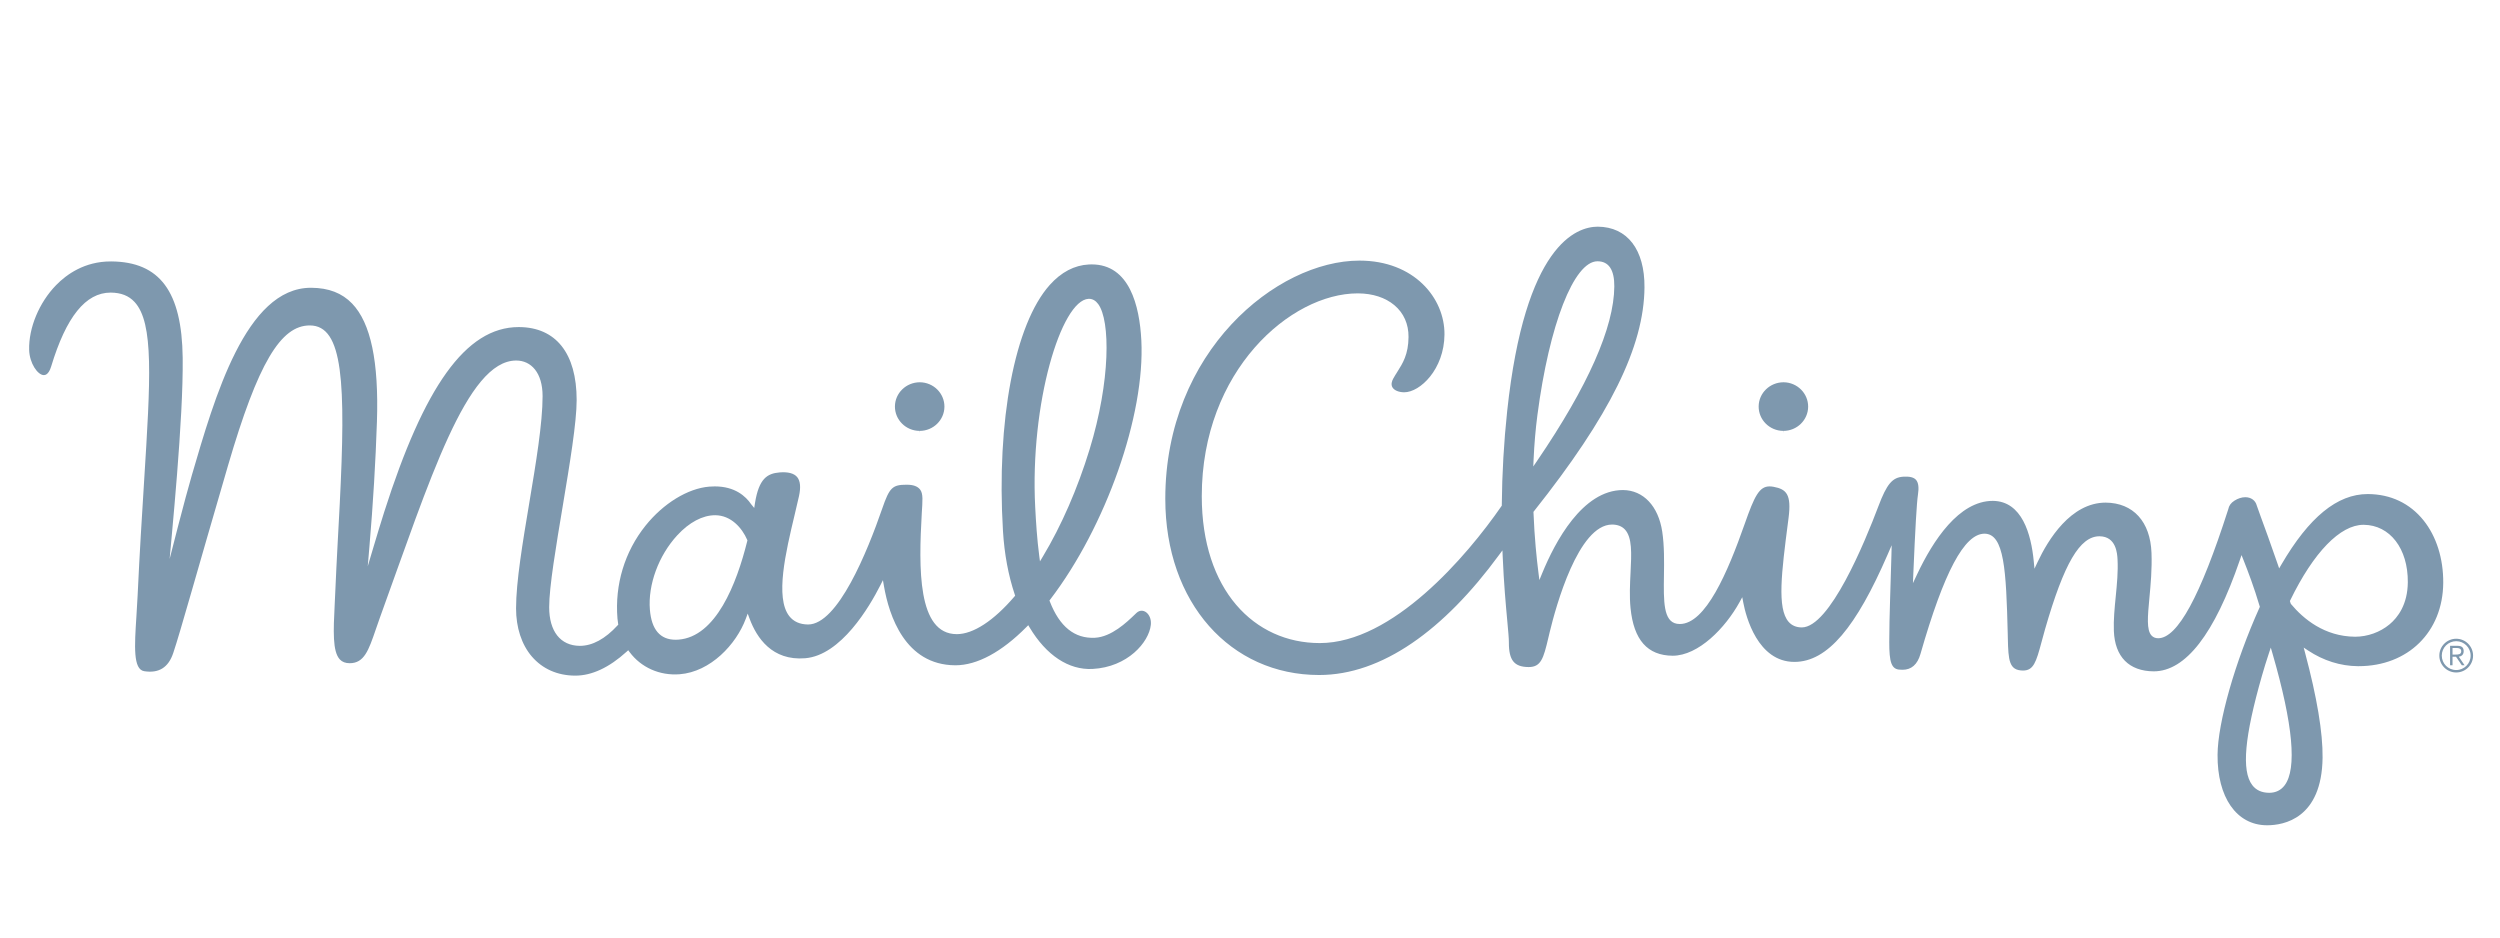 <?xml version="1.0" encoding="utf-8"?>
<!-- Generator: Adobe Illustrator 17.0.0, SVG Export Plug-In . SVG Version: 6.00 Build 0)  -->
<!DOCTYPE svg PUBLIC "-//W3C//DTD SVG 1.1//EN" "http://www.w3.org/Graphics/SVG/1.1/DTD/svg11.dtd">
<svg version="1.1" id="Layer_1" xmlns="http://www.w3.org/2000/svg" xmlns:xlink="http://www.w3.org/1999/xlink" x="0px" y="0px"
	 width="1492.425px" height="560px" viewBox="0 0 1492.425 560" enable-background="new 0 0 1492.425 560" xml:space="preserve">
<g id="mailchimp">
	<g>
		<polygon fill="#7E98AE" points="426.871,308.778 426.87,308.772 426.87,308.778 		"/>
		<path fill="#7E98AE" d="M1407.518,397.685l0.492,0.003c29.525,0,50.304-20.45,50.529-49.732
			c0.111-14.494-4.075-27.759-11.788-37.35c-8.161-10.148-19.583-15.564-33.035-15.666l-0.272-0.002
			c-18.154,0-35.012,13.778-51.54,42.122l-1.317,2.255l-0.847-2.472c-4.172-12.148-7.891-22.268-10.112-28.313
			c-1.551-4.227-2.246-6.122-2.404-6.734c-0.791-3.07-3.416-4.973-6.849-4.973c-2.115,0-4.357,0.716-6.483,2.066
			c-2.103,1.338-3.279,2.979-3.701,5.164l-0.107,0.327c-16.54,51.586-30.182,76.64-41.732,76.642
			c-1.679-0.013-2.997-0.568-3.976-1.652c-3.025-3.348-2.283-11.305-1.253-22.319c0.755-8.085,1.613-17.249,1.255-26.969
			c-0.682-18.679-10.904-29.905-27.342-30.031c-20.889-0.002-34.428,22.24-40.663,35.499l-1.859,3.958l-0.414-4.355
			c-1.556-16.413-7.063-36.01-24.452-36.142c-20.281,0-35.733,23.805-45.157,43.777l-2.527,5.353l0.248-5.913
			c1.125-26.643,2.045-42.365,2.734-46.732c0.689-4.373,0.328-7.314-1.105-8.992c-1.355-1.581-3.912-2.163-7.665-1.924
			c-6.493,0.41-9.815,4.359-14.81,17.608c-8.208,21.759-29.097,72.372-45.774,72.372c-3.307-0.023-5.927-1.153-7.845-3.349
			c-6.996-8.024-4.199-29.693-0.327-59.688l0.292-2.268c1.83-14.202-1.296-17.231-9.002-18.652
			c-0.832-0.153-1.619-0.231-2.344-0.231c-6.161,0-9.042,5.9-14.796,22.291c-10.237,29.174-23.398,59.861-38.801,59.861
			c-0.562,0-1.123-0.046-1.683-0.14c-8.159-1.384-7.982-13.493-7.755-28.823c0.121-8.293,0.26-17.69-1.021-26.178
			c-2.299-15.227-11.272-24.74-23.417-24.835c-24.247-0.003-40.596,31.046-48.201,49.552l-1.723,4.188l-0.572-4.493
			c-1.021-8.023-2.362-20.743-2.948-35.786l-0.017-0.443l0.276-0.349c45.373-57.114,65.73-98.329,66.001-133.642
			c0.173-22.561-10.234-36.11-27.84-36.247c-12.868,0-43.484,10.722-54.119,110.05c-1.973,18.417-3.057,37.302-3.22,56.131
			l-0.003,0.366l-0.21,0.301c-20.754,30.047-65.059,81.728-108.434,81.728c-39.189,0-70.457-31.703-70.457-87.67
			c0-75.026,53.109-121.09,93.071-121.09l0.329,0.002c8.685,0.065,16.132,2.492,21.539,7.015c5.612,4.696,8.546,11.28,8.486,19.035
			c-0.077,10.36-3.448,15.68-6.71,20.825c-0.838,1.324-1.673,2.64-2.437,4.034c-0.771,1.405-1.474,3.448-0.449,5.197
			c1.05,1.789,3.732,2.915,7.001,2.94c9.516,0,23.9-13.768,24.059-34.519c0.166-21.715-18.128-44.092-50.766-44.092
			c-49.387,0-115.898,54.258-115.898,142.192c0,62.203,38.997,105.194,91.828,105.194c37.492,0,74.578-26.839,107.418-71.675
			l2.012-2.72l0.145,3.382c0.695,16.405,1.889,29.342,2.759,38.786c0.561,6.071,0.967,10.456,0.949,12.875
			c-0.042,5.305,0.825,8.98,2.652,11.239c1.827,2.263,4.729,3.334,9.13,3.366c7.377,0,8.851-5.034,11.772-17.432l0.841-3.543
			c3.629-15.034,17.036-64.1,37.204-64.1c3.293,0.025,5.831,1.008,7.635,2.921c4.456,4.725,3.969,14.416,3.404,25.642
			c-0.353,7.005-0.717,14.246-0.014,21.295c1.899,19.03,10.116,28.336,25.124,28.45c15.412,0.002,31.49-16.594,39.972-32.018
			l1.603-2.914l0.622,3.266c1.568,8.253,8.573,35.352,30.504,35.352c19.879,0,36.924-20.936,55.619-64.008l2.443-5.63l-0.149,6.136
			c-0.4,16.325-1.281,36.258-1.287,51.671c-0.007,11.918,1.196,16.468,6.705,16.468c0.392,0,0.812,0.061,1.247,0.061
			c5.288,0,8.877-3.163,10.666-9.398c14.06-49.017,26.218-71.844,38.259-71.844c11.795,0.088,12.902,21.65,13.849,59.75l0.061,2.668
			c0.287,13.328,0.761,19.221,9.047,19.286c6.279,0,7.841-4.931,11.089-17.081c0.619-2.323,1.299-4.861,2.088-7.602
			c11.356-39.401,20.769-55.472,32.49-55.472c10.031,0.078,10.59,10.42,10.773,13.82c0.391,7.282-0.359,14.896-1.084,22.257
			c-0.674,6.836-1.367,13.902-1.106,20.489c0.614,15.409,9.052,23.956,23.761,24.069c19.087,0.002,36.321-22.32,51.409-66.344
			l1.049-3.067l1.194,3.016c2.738,6.911,6.304,16.279,9.607,27.454l0.127,0.426l-0.183,0.405
			c-14.61,32.446-24.919,68.59-25.066,87.893c-0.194,25.435,11.312,41.962,29.317,42.1l0.311,0.002
			c9.794,0,32.628-3.93,33.068-40.327c0.18-14.917-3.342-36.011-10.466-62.697l-0.816-3.054l2.633,1.748
			C1386.953,394.374,1397.208,397.606,1407.518,397.685z M915.51,274.266c0.409-9.12,1.174-18.001,2.266-26.394
			c7.061-54.107,21.812-91.895,35.873-91.895h0.061c6.701,0.05,10.059,5.12,9.984,15.063c-0.187,24.43-15.664,59.405-46.002,103.955
			l-2.374,3.487L915.51,274.266z M1363.874,468.793c-2.239,2.978-5.354,4.486-9.257,4.486c-4.479-0.035-7.849-1.603-10.136-4.659
			c-6.415-8.576-4.607-28.722,5.861-65.314c1.247-4.364,2.607-8.757,4.039-13.059l1.218-3.65l1.068,3.696
			C1368.866,432.518,1371.291,458.929,1363.874,468.793z M1367.667,360.61l-0.223-0.406l-0.441-1.403l0.204-0.424
			c13.909-28.651,29.843-45.083,43.715-45.083h0.141c15.659,0.122,26.487,14.207,26.335,34.254
			c-0.103,13.383-5.998,21.088-10.924,25.191c-5.622,4.685-13.109,7.369-20.542,7.369
			C1387.607,379.968,1375.029,369.429,1367.667,360.61z"/>
		<path fill="#7E98AE" d="M1410.922,314.501v-0.009V314.501z"/>
		<path fill="#7E98AE" d="M480.627,392.953c21.467-1.725,38.499-30.917,44.826-43.39l1.631-3.217l0.615,3.554
			c3.033,17.55,12.579,47.028,42.437,47.257l0.248,0.003c12.915,0,27.567-7.898,42.372-22.839l1.087-1.098l0.789,1.325
			c9.968,16.669,23.341,25.527,37.573,24.798c20.961-1.086,33.68-15.945,34.801-26.255c0.288-2.629-0.411-5.1-1.911-6.774
			c-1.886-2.104-4.622-2.341-6.636-0.422l-0.953,0.909c-4.882,4.689-13.973,13.415-23.876,13.929
			c-12.128,0.598-21.096-6.657-26.894-21.621l-0.241-0.626l0.407-0.532c33.348-43.621,56.755-110.18,54.444-154.819
			c-1.065-20.662-7.075-45.292-29.636-45.292c-0.553,0-1.114,0.015-1.684,0.045c-8.643,0.446-16.504,4.564-23.364,12.239
			c-20.936,23.421-31.894,81.076-27.916,146.884c0.825,13.674,3.199,26.447,7.057,37.965l0.215,0.643l-0.44,0.517
			c-12.375,14.462-24.586,22.43-34.381,22.43c-23.577,0-22.78-39.522-20.916-72.307c0.402-7.066,1.001-11.567-1.091-14.127
			c-1.496-1.833-3.995-2.736-7.638-2.766l-0.426-0.002c-8.385,0-10.138,1.724-14.435,14.172
			c-8.928,25.869-26.555,69.268-44.284,69.268c-4.916-0.038-8.667-1.721-11.232-4.994c-8.601-10.981-2.071-38.359,3.175-60.365
			c0.944-3.957,1.849-7.755,2.623-11.268c1.151-5.218,0.798-9.028-1.049-11.327c-1.844-2.295-5.538-3.23-10.413-2.841
			c-7.593,0.607-12.448,3.785-14.793,18.225l-0.469,3.005l-1.767-2.138c-3.314-4.895-9.783-10.731-21.783-10.731
			c-1.053,0-2.141,0.041-3.266,0.134c-12.809,1.052-27.395,9.973-38.066,23.291c-12.464,15.551-18.416,35.232-16.76,55.416
			c0.088,1.068,0.243,2.092,0.396,3.114l0.087,0.565l-0.388,0.424c-7.456,8.124-15.052,12.244-22.578,12.246
			c-11.617-0.091-18.283-8.728-18.283-23.109c0-24.207,16.405-97.182,16.405-123.6c0-28.114-12.529-43.422-34.283-43.588
			l-0.328-0.002c-31.762,0-56.526,36.048-80.215,110.206c-2.171,6.794-4.531,14.641-6.554,21.421l-3.325,11.151l0.987-11.594
			c2.2-25.833,3.712-50.967,4.493-74.707c1.178-35.841-3.666-58.906-14.814-70.516c-6.012-6.261-13.969-9.343-24.329-9.422h-0.275
			c-38.872,0-57.493,65.557-71.051,111.817c-4.092,13.962-12.162,45.459-17.546,66.994l3.19-5.187
			c2.393-27.114,9.32-95.033,8.865-131.878c-0.487-39.528-13.651-57.252-42.682-57.475H66.02c-15.506,0-26.265,7.709-32.562,14.175
			c-10.103,10.377-16.404,25.544-16.052,38.64c0.213,7.962,5.099,15.048,8.802,15.048c2.413,0,3.748-3.219,4.329-5.136
			c8.982-29.693,20.602-44.128,35.525-44.128c6.19,0.048,10.791,1.871,14.241,5.573c11.655,12.504,9.535,46.266,5.69,107.558
			c-1.24,19.752-2.644,42.135-3.831,67.595c-0.203,4.366-0.476,8.589-0.733,12.596c-1.135,17.685-2.032,31.653,4.674,32.691
			c8.724,1.361,14.404-2.18,17.307-10.817c4.311-12.816,13.976-47.834,32.679-111.835c17.944-61.411,31.502-83.757,48.849-83.757
			c20.039,0,21.533,34.409,17.858,107.018c-0.78,15.389-1.829,32.826-2.632,51.804c-0.113,2.664-0.24,5.248-0.363,7.738
			c-0.771,15.704-1.38,28.11,3.106,32.86c1.4,1.478,3.305,2.211,5.825,2.228c8.686,0,11.298-7.619,15.625-20.241
			c0.765-2.232,1.578-4.607,2.483-7.102c29.768-82.111,51.776-153.354,81.318-153.354c8.864,0,15.752,7.196,15.752,21.234
			c0,32.399-15.839,95.009-15.839,126.747c0,11.367,3.272,21.583,9.457,28.755c6.347,7.361,15.227,11.293,25.678,11.374h0.23
			c9.883,0,20.183-4.805,30.617-14.273l0.978-0.888l0.786,1.058c6.87,9.244,17.955,14.204,29.924,13.278
			c18.36-1.428,33.766-17.778,39.495-33.189l1.121-3.018l1.121,3.018C451.727,380.765,460.94,394.552,480.627,392.953z
			 M649.807,178.395l0.316-0.006c2.096,0,3.935,1.052,5.471,3.129c7.289,9.857,7.397,45.829-5.14,86.761
			c-7.166,23.391-16.799,45.489-27.861,63.901l-1.764,2.934l-0.448-3.396c-1.302-9.895-1.943-20.201-2.397-28.977
			C614.785,240.875,633.501,179.244,649.807,178.395z M446.093,322.986c-6.426,25.863-18.747,57.063-40.963,58.849
			c-0.62,0.046-1.225,0.075-1.81,0.075c-9.212,0-14.38-6.033-15.356-17.931c-1.222-14.894,5.199-32.339,16.355-44.447
			c7.103-7.711,15.113-11.957,22.551-11.957h0.151c9.397,0.074,15.982,7.616,19.011,14.649l0.158,0.37L446.093,322.986z"/>
		<path fill="#7E98AE" d="M953.65,157.177v-0.004V157.177z"/>
		<path fill="#7E98AE" d="M549.134,228.204c-8.201,0-14.828,6.462-14.887,14.403c-0.063,8.001,6.516,14.56,14.664,14.624l0.118,1.19
			l0,0v-1.19c8.083,0,14.707-6.457,14.767-14.397C563.858,234.829,557.28,228.268,549.134,228.204z"/>
		<path fill="#7E98AE" d="M1064.749,228.204c-8.2,0-14.826,6.462-14.885,14.403c-0.065,8.001,6.514,14.56,14.664,14.624l0.115,1.19
			l0,0v-1.19c8.084,0,14.708-6.457,14.768-14.397C1079.472,234.829,1072.896,228.268,1064.749,228.204z"/>
	</g>
	<g>
		<path fill="#7E98AE" d="M1466.278,381.31c-5.549,0-10.07,4.521-10.07,10.074c0,5.549,4.521,10.066,10.07,10.066
			c5.553,0,10.074-4.517,10.074-10.066C1476.353,385.831,1471.832,381.31,1466.278,381.31z M1466.278,399.989
			c-4.767,0-8.606-3.839-8.606-8.605c0-4.764,3.839-8.61,8.606-8.61s8.614,3.846,8.614,8.61
			C1474.892,396.151,1471.045,399.989,1466.278,399.989z"/>
		<path fill="#7E98AE" d="M1470.744,388.756c0-2.084-1.024-3.223-3.652-3.223h-4.47v11.615h1.465v-5.089h2.084l3.465,5.089h1.652
			l-3.465-5.089C1469.395,391.788,1470.744,390.896,1470.744,388.756z M1465.957,390.76h-1.87v-3.926h2.597
			c1.246,0,2.6,0.432,2.6,1.921C1469.283,390.677,1467.553,390.76,1465.957,390.76z"/>
	</g>
</g>
<g id="adwords_1_" display="none">
	<g id="adwords" display="inline">
		<path id="XMLID_51_" fill="#139F5B" d="M368.49,456.758L250.58,103.414v0.232l0.114-0.203l-0.052-0.346l-4.505,3.879
			l-56.337,168.724l1.847,4.227l49.22,147.702l0.031,0.103c2.152,5.977,5.462,11.292,9.794,15.755l-0.113-0.089v0.074
			c6.636,8.275,19.32,13.474,31.769,13.474l86.227,0.013L368.49,456.758z"/>
		<polyline id="XMLID_52_" fill="#149350" points="191.658,279.929 368.577,456.96 253.046,113.844 250.852,103.444 
			250.722,103.098 246.177,106.977 189.821,275.701 191.658,279.929 		"/>
		<path id="XMLID_53_" fill="#5390F5" d="M132.622,103.083l-0.014,0.13l-0.043-0.13L14.683,456.773l-0.087,0.187h86.227
			c12.434,0,23.611-5.199,31.612-13.501c4.332-4.477,7.798-9.777,9.949-15.755l0.029-0.087l108.337-324.577H132.608v0.043H132.622"
			/>
	</g>
	<g id="XMLID_1_" display="inline">
		<g id="XMLID_14_">
			<g>
				<path id="XMLID_166_" fill="#7E98AE" d="M481.259,367.053l68.249-179.836h25.294l68.249,179.836h-24.511l-18.663-49.469h-74.195
					l-17.912,49.469H481.259z M533.592,297.274h57.611l-17.105-52.232c-5.651-14.928-11.943-29.643-11.943-29.643
					s-6.096,15.523-10.212,26.738L533.592,297.274z"/>
				<path id="XMLID_163_" fill="#7E98AE" d="M750.979,367.053v-16.22c-8.152,12.751-23.021,20.702-38.836,20.702
					c-10.247,0-26.26-1.482-34.85-7.129c-8.598-5.647-15.252-13.536-19.976-23.666c-4.716-10.126-7.079-21.767-7.079-34.919
					c0-12.83,1.761-19.521,6.04-29.972c4.278-10.449,13.864-20.29,22.417-25.858c8.552-5.568,18.291-9.615,34.99-9.442
					c7.747,0.081,15.41,2.795,21.144,6.594c7.39,4.898,10.903,9.517,14.697,14.762v-74.688h23.591v179.836H750.979z
					 M672.944,306.891c0,16.462,4.817,24.501,11.758,32.652c6.941,8.151,15.13,12.225,24.572,12.225
					c9.521,0,25.427-3.619,32.081-11.403c6.661-7.788,9.988-19.671,9.988-35.649c0-17.591-6.708-25.122-13.486-33.354
					c-6.778-8.231-20.034-9.458-29.96-9.458c-9.683,0-17.772,3.955-24.267,11.862C677.131,281.676,672.944,289.866,672.944,306.891z
					"/>
				<path id="XMLID_160_" fill="#7E98AE" d="M1333.989,367.053v-16.22c-8.151,12.751-23.021,20.702-38.836,20.702
					c-10.247,0-26.26-1.482-34.85-7.129c-8.598-5.647-15.251-13.536-19.976-23.666c-4.716-10.126-7.079-21.767-7.079-34.919
					c0-12.83,1.761-19.521,6.04-29.972c4.278-10.449,13.864-20.29,22.417-25.858c8.552-5.568,18.291-9.615,34.991-9.442
					c7.746,0.081,15.41,2.795,21.143,6.594c7.39,4.898,10.904,9.517,14.697,14.762v-74.688h23.591v179.836H1333.989z
					 M1255.954,306.891c0,16.462,4.816,24.501,11.758,32.652c6.941,8.151,15.131,12.225,24.572,12.225
					c9.521,0,25.427-3.619,32.081-11.403c6.661-7.788,9.988-19.671,9.988-35.649c0-17.591-6.707-25.122-13.486-33.354
					c-6.779-8.231-20.035-9.458-29.96-9.458c-9.683,0-17.772,3.955-24.267,11.862
					C1260.14,281.676,1255.954,289.866,1255.954,306.891z"/>
				<path id="XMLID_158_" fill="#7E98AE" d="M841.043,367.053l-49.985-179.836h24.088l38.11,144.606l38.734-120.564h24.309
					l38.467,118.872c2.258-11.215,36.329-142.914,36.329-142.914h23.603l-47.336,179.836h-22.635c0,0-40.087-113.859-40.65-116.442
					c-1.857,8.151-39.067,116.442-39.067,116.442H841.043z"/>
				<path id="XMLID_155_" fill="#7E98AE" d="M1014.009,306.102c0-22.626,6.811-39.387,20.439-50.279
					c11.384-9.05,25.256-13.577,41.626-13.577c18.196,0,33.07,5.505,44.618,16.511c11.547,11.008,17.323,26.215,17.323,45.62
					c0,15.723-2.557,28.093-7.662,37.103c-5.115,9.014-12.549,16.013-22.313,21c-9.76,4.987-20.418,7.479-31.966,7.479
					c-18.527,0-33.504-5.483-44.926-16.453C1019.72,342.535,1014.009,326.737,1014.009,306.102z M1037.065,306.102
					c0,15.648,3.696,27.364,11.092,35.148c7.396,7.788,16.7,11.68,27.917,11.68c11.135,0,20.396-3.912,27.793-11.736
					c7.396-7.824,11.092-19.75,11.092-35.783c0-15.11-3.718-26.559-11.156-34.344c-7.435-7.784-16.679-11.678-27.728-11.678
					c-11.217,0-20.521,3.874-27.917,11.621C1040.761,278.759,1037.065,290.454,1037.065,306.102z"/>
				<path id="XMLID_153_" fill="#7E98AE" d="M1157.611,367.053V245.004h21.007v18.503c5.004-8.657,28.494-27.672,53.96-19.467
					l-7.658,21.179c-39.535-9.26-45.522,29.203-45.522,37.937v63.898H1157.611z"/>
				<path id="XMLID_151_" fill="#7E98AE" d="M1376.472,336.987l19.66-8.019c1.645,5.473,6.846,12.009,11.897,16.39
					c5.054,4.381,12.441,5.342,21.512,5.342c9.143,0,15.699-1.641,20.124-5.521c4.424-3.884,6.233-6.527,6.233-11.754
					c0-4.686-2.185-9.334-6.095-12.025c-2.727-1.845-13.873-3.831-24.714-6.674c-14.601-3.844-23.729-8.401-29.374-11.207
					c-5.638-2.802-7.054-5.097-9.969-10.053c-2.911-4.957-4.368-10.433-4.368-16.427c0-5.456,1.198-10.508,3.597-15.159
					c2.396-4.649,5.657-8.511,9.788-11.586c3.097-2.381,9.444-5.193,14.788-6.846c5.348-1.652,11.375-2.805,17.497-2.805
					c9.219,0,19.148,1.022,26.121,3.789c6.965,2.767,12.111,6.513,15.429,11.24c3.318,4.727,5.241,7.447,7.869,15.424l-20.479,6.306
					c-0.885-6.301-4.667-9.181-8.905-12.717c-4.241-3.534-11.089-4.408-18.832-4.408c-9.143,0-13.063,1.651-17.497,4.006
					c-4.274,2.271-6.397,6.708-6.397,10.933c0,2.691,0.813,5.112,2.433,7.263c1.621,2.23,4.165,4.074,7.633,5.534
					c1.991,0.769,6.302,2.173,16.036,4.939c14.087,3.919,23.913,7.129,29.482,9.626c5.566,2.498,9.936,6.128,13.106,10.893
					c3.17,4.766,6.359,11.101,6.359,18.173c0,6.917-1.467,14.01-5.343,20.124c-3.868,6.106-9.083,11.62-16.384,14.959
					c-7.301,3.347-17.494,6.055-26.713,6.055c-15.265,0-27.796-4.075-35.795-10.685
					C1387.168,355.487,1378.683,349.974,1376.472,336.987z"/>
			</g>
		</g>
	</g>
</g>
</svg>
